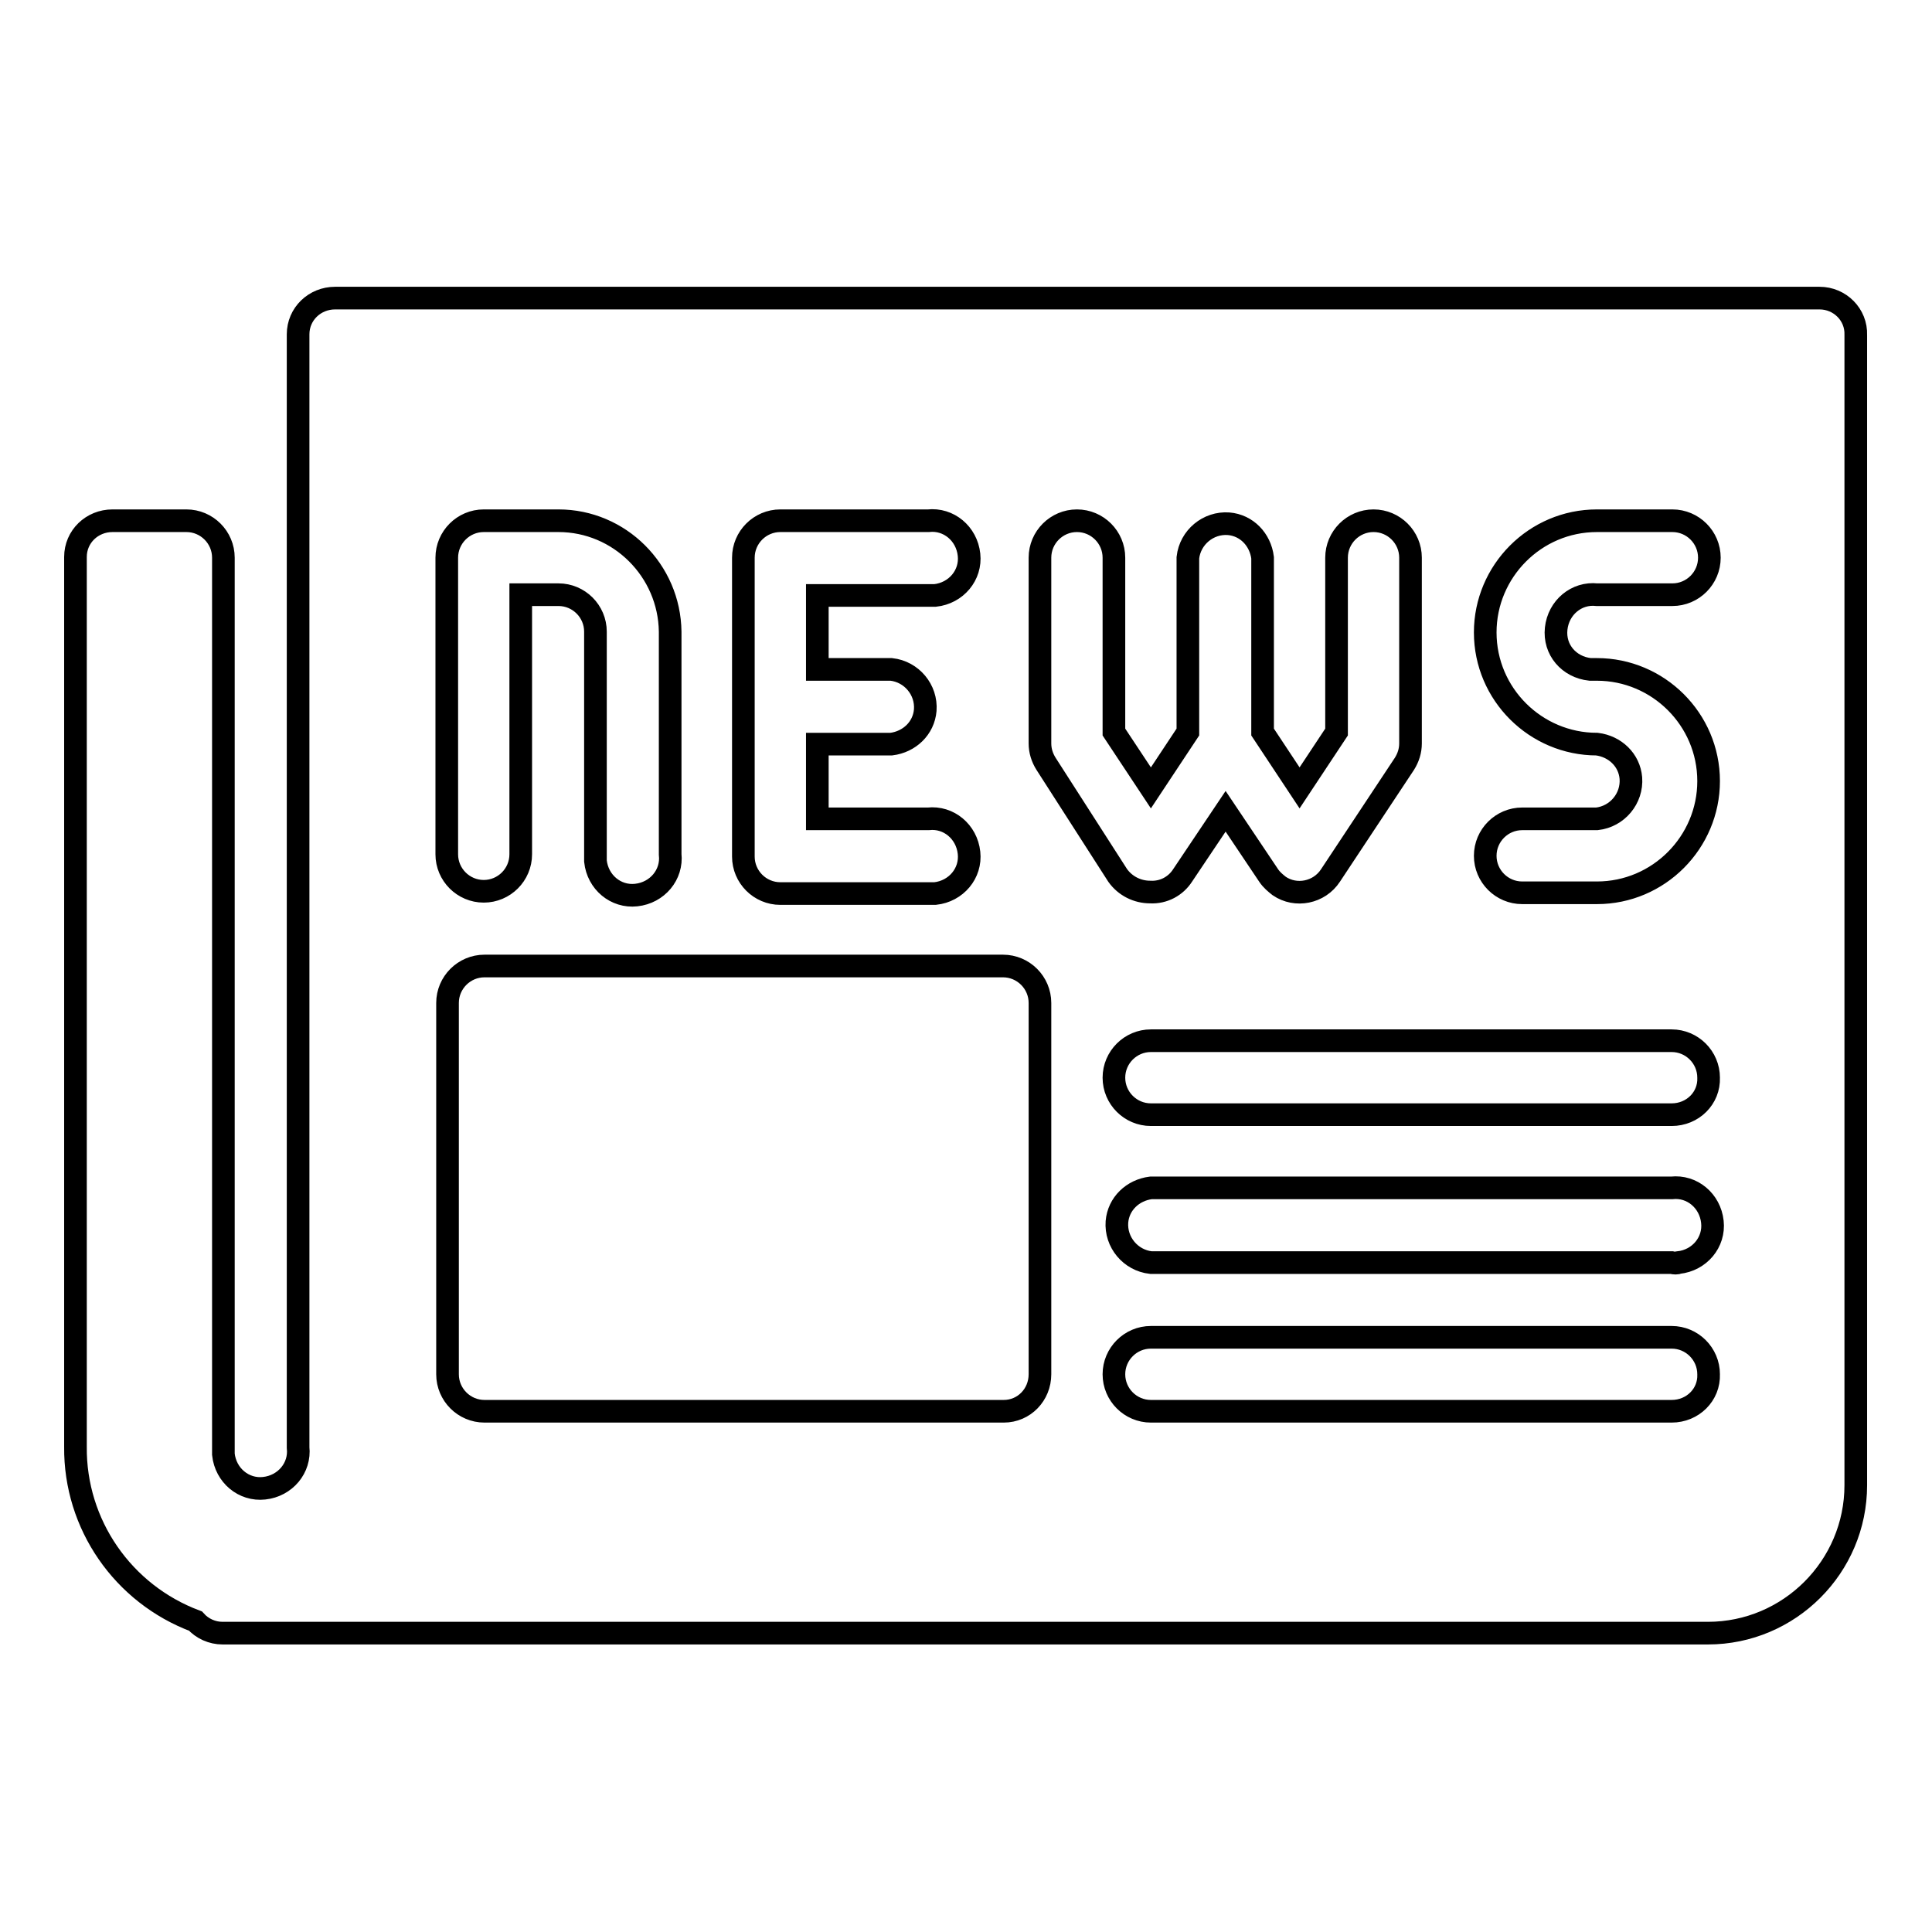 <?xml version="1.0" encoding="utf-8"?>
<!-- Svg Vector Icons : http://www.onlinewebfonts.com/icon -->
<!DOCTYPE svg PUBLIC "-//W3C//DTD SVG 1.1//EN" "http://www.w3.org/Graphics/SVG/1.1/DTD/svg11.dtd">
<svg version="1.1" xmlns="http://www.w3.org/2000/svg" xmlns:xlink="http://www.w3.org/1999/xlink" x="0px" y="0px" viewBox="0 0 256 256" enable-background="new 0 0 256 256" xml:space="preserve">
<g> <path stroke-width="3" fill-opacity="0" stroke="#000000"  d="M241.1,39.5H44.4c-2.7,0-4.9,2.1-4.9,4.8c0,0,0,0.1,0,0.1v147.4c0.3,2.7-1.7,5.1-4.5,5.4 c-2.7,0.3-5.1-1.7-5.4-4.5c0-0.3,0-0.6,0-0.9V73.9c0-2.7-2.2-4.9-4.9-4.9c0,0,0,0,0,0h-9.8c-2.7,0-4.9,2.1-4.9,4.8c0,0,0,0,0,0 v117.9c-0.1,10.3,6.3,19.5,15.9,23.1c0.9,1,2.2,1.6,3.6,1.6h196.8c10.8,0,19.6-8.8,19.6-19.6V44.4C246,41.7,243.8,39.5,241.1,39.5 C241.1,39.5,241.1,39.5,241.1,39.5L241.1,39.5z M98.5,73.9c0-2.7,2.2-4.9,4.9-4.9c0,0,0,0,0,0h19.6c2.7-0.3,5.1,1.7,5.4,4.5 c0.3,2.7-1.7,5.1-4.5,5.4c-0.3,0-0.6,0-0.9,0h-14.7v9.8h9.8c2.7,0.3,4.7,2.7,4.5,5.4c-0.2,2.4-2.1,4.2-4.5,4.5h-9.8v9.9h14.7 c2.7-0.3,5.1,1.7,5.4,4.5c0.3,2.7-1.7,5.1-4.5,5.4c-0.3,0-0.6,0-0.9,0h-19.6c-2.7,0-4.9-2.2-4.9-4.9V73.9z M59.2,73.9 c0-2.7,2.2-4.9,4.9-4.9c0.1,0,0.1,0,0.2,0H74c8.1,0,14.7,6.6,14.8,14.7v29.5c0.3,2.7-1.7,5.1-4.5,5.4c-2.7,0.3-5.1-1.7-5.4-4.5 c0-0.3,0-0.6,0-0.9V83.7c0-2.7-2.2-4.9-4.9-4.9h-5v34.4c0,2.7-2.2,4.9-4.9,4.9c-2.7,0-4.9-2.2-4.9-4.9V73.9z M137.8,182.1 c0,2.7-2.1,4.9-4.8,4.9c0,0,0,0,0,0H64.2c-2.7,0-4.9-2.2-4.9-4.9v-49.2c0-2.7,2.2-4.9,4.9-4.9h68.7c2.7,0,4.9,2.2,4.9,4.9 c0,0,0,0,0,0V182.1z M137.8,98.5V73.9c0-2.7,2.2-4.9,4.9-4.9c2.7,0,4.9,2.2,4.9,4.9V97l4.9,7.4l4.9-7.4V73.9 c0.3-2.7,2.7-4.7,5.4-4.5c2.4,0.2,4.2,2.1,4.5,4.5V97l4.9,7.4l4.9-7.4V73.9c0-2.7,2.2-4.9,4.9-4.9c2.7,0,4.9,2.2,4.9,4.9v24.6 c0,1-0.3,1.9-0.8,2.7l-9.8,14.8c-1.5,2.3-4.6,2.9-6.8,1.4c-0.5-0.4-1-0.8-1.4-1.4l-5.7-8.5l-5.7,8.5c-0.9,1.4-2.5,2.3-4.3,2.2 c-1.7,0-3.3-0.8-4.3-2.2l-9.5-14.8C138.1,100.4,137.8,99.5,137.8,98.5L137.8,98.5z M221.5,187h-69c-2.7,0-4.9-2.2-4.9-4.9 c0-2.7,2.2-4.9,4.9-4.9h69c2.7,0,4.9,2.2,4.9,4.9C226.5,184.8,224.3,187,221.5,187C221.6,187,221.6,187,221.5,187z M221.5,167.3 h-69c-2.7-0.3-4.7-2.7-4.5-5.4c0.2-2.4,2.1-4.2,4.5-4.5h69c2.7-0.3,5.1,1.7,5.4,4.5c0.3,2.7-1.7,5.1-4.5,5.4 C222.2,167.4,221.9,167.4,221.5,167.3z M221.5,147.7h-69c-2.7,0-4.9-2.2-4.9-4.9c0-2.7,2.2-4.9,4.9-4.9h69c2.7,0,4.9,2.2,4.9,4.9 C226.5,145.5,224.3,147.7,221.5,147.7C221.6,147.7,221.6,147.7,221.5,147.7z M211.6,88.7c8.1,0,14.8,6.6,14.8,14.8 c0,8.1-6.6,14.8-14.8,14.8h-9.9c-2.7,0-4.9-2.2-4.9-4.9c0-2.7,2.2-4.9,4.9-4.9h9.9c2.7-0.3,4.7-2.7,4.5-5.4 c-0.2-2.4-2.1-4.2-4.5-4.5c-8.1,0-14.8-6.6-14.8-14.8c0-8.1,6.6-14.8,14.8-14.8h10c2.7,0,4.9,2.2,4.9,4.9c0,2.7-2.2,4.9-4.9,4.9 c0,0,0,0,0,0h-10c-2.7-0.3-5.1,1.7-5.4,4.5s1.7,5.1,4.5,5.4C211,88.7,211.3,88.7,211.6,88.7z"/></g>
</svg>